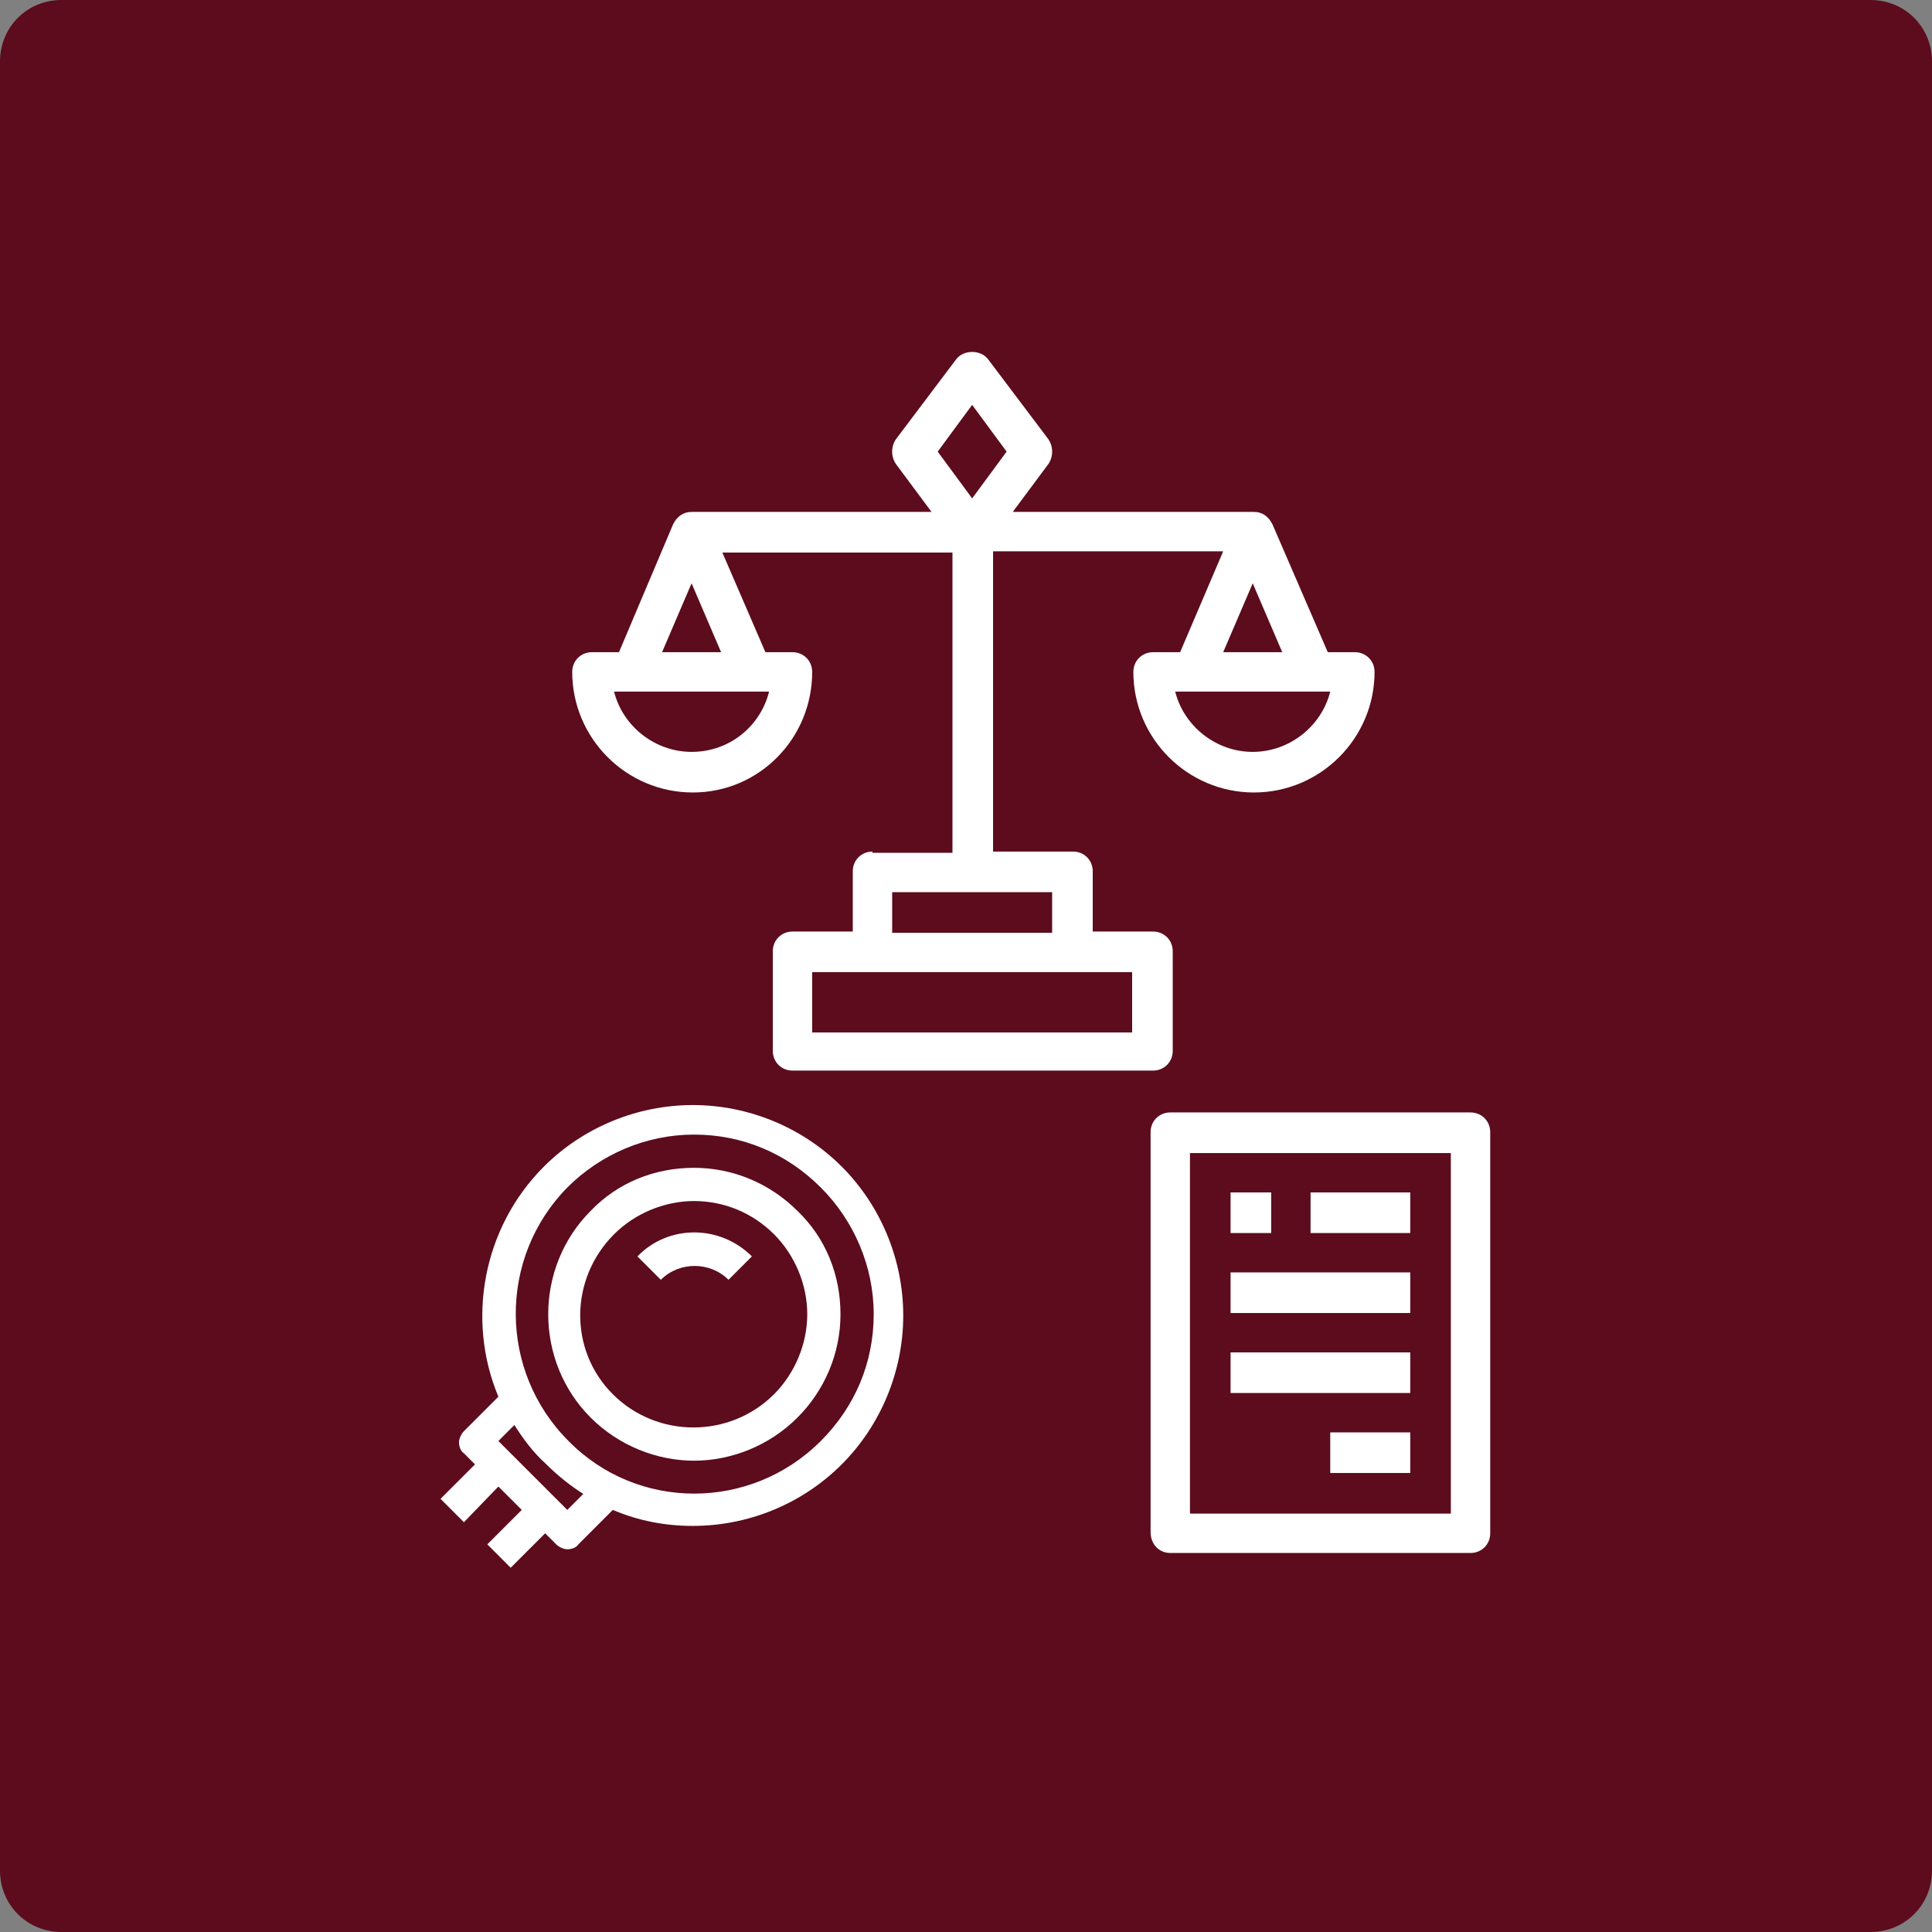 <?xml version="1.0" encoding="utf-8"?>
<!-- Generator: Adobe Illustrator 25.0.1, SVG Export Plug-In . SVG Version: 6.00 Build 0)  -->
<svg version="1.1" id="Layer_1" xmlns="http://www.w3.org/2000/svg" xmlns:xlink="http://www.w3.org/1999/xlink" x="0px" y="0px"
	 viewBox="0 0 157 157" style="enable-background:new 0 0 157 157;" xml:space="preserve">
<rect x="0" y="0" width="157" height="157" fill="#808080" stroke="none"/>
<style type="text/css">
	.st0{fill-rule:evenodd;clip-rule:evenodd;fill:#5C0C1D;}
	.st1{fill:#FFFFFF;}
</style>
<g>
	<path class="st0" d="M5,0h147c2.8,0,5,2.2,5,5v147c0,2.8-2.2,5-5,5H5c-2.8,0-5-2.2-5-5V5C0,2.2,2.2,0,5,0z"/>
</g>
<g>
	<path class="st1" d="M85.5,72.5v3.3h-13v-3.3H85.5z M92,79v4.9H66V79H92z M53.8,53l2.4-5.6l2.4,5.6H53.8z M56.2,61.1
		c-3,0-5.6-2.1-6.3-4.9h12.6C61.8,59,59.3,61.1,56.2,61.1L56.2,61.1z M104.2,53h-4.8l2.4-5.6L104.2,53z M101.8,61.1
		c-3,0-5.6-2.1-6.3-4.9h12.6C107.4,59,104.8,61.1,101.8,61.1L101.8,61.1z M79,32.9l2.8,3.8L79,40.5l-2.8-3.8L79,32.9z M70.9,69.2
		c-0.9,0-1.6,0.7-1.6,1.6v4.9h-4.9c-0.9,0-1.6,0.7-1.6,1.6v8.1c0,0.9,0.7,1.6,1.6,1.6h29.3c0.9,0,1.6-0.7,1.6-1.6v-8.1
		c0-0.9-0.7-1.6-1.6-1.6h-4.9v-4.9c0-0.9-0.7-1.6-1.6-1.6h-6.5V44.8h18.7L95.9,53h-2.2c-0.9,0-1.6,0.7-1.6,1.6
		c0,5.4,4.4,9.8,9.8,9.8c5.4,0,9.8-4.4,9.8-9.8c0-0.9-0.7-1.6-1.6-1.6h-2.2l-4.5-10.4c-0.3-0.6-0.8-1-1.5-1H82.3l2.9-3.9
		c0.4-0.6,0.4-1.4,0-2l-4.9-6.5c-0.6-0.8-2-0.8-2.6,0l-4.9,6.5c-0.4,0.6-0.4,1.4,0,2l2.9,3.9H56.2c-0.7,0-1.2,0.4-1.5,1L50.3,53
		h-2.2c-0.9,0-1.6,0.7-1.6,1.6c0,5.4,4.4,9.8,9.8,9.8S66,60,66,54.6c0-0.9-0.7-1.6-1.6-1.6h-2.2l-3.5-8.1h18.7v24.4H70.9z"/>
	<path class="st1" d="M49.9,100.3c1.7-1.7,4.1-2.7,6.5-2.7c2.5,0,4.8,1,6.5,2.7s2.7,4.1,2.7,6.5s-1,4.8-2.7,6.5
		c-3.6,3.6-9.5,3.6-13.1,0S46.3,103.9,49.9,100.3L49.9,100.3z M56.4,118.7c3,0,6.1-1.2,8.4-3.5c2.2-2.2,3.5-5.2,3.5-8.4
		s-1.2-6.2-3.5-8.4c-2.2-2.2-5.2-3.5-8.4-3.5c-3.2,0-6.2,1.2-8.4,3.5c-4.6,4.6-4.6,12.2,0,16.8C50.3,117.5,53.4,118.7,56.4,118.7
		L56.4,118.7z"/>
	<path class="st1" d="M41.8,115.8c0.7,1.1,1.5,2.2,2.5,3.1c1,1,2,1.8,3.1,2.5l-1.3,1.3l-5.6-5.6L41.8,115.8z M46.1,96.5
		c2.7-2.7,6.4-4.3,10.3-4.3c3.9,0,7.5,1.5,10.3,4.3c2.7,2.7,4.3,6.4,4.3,10.3s-1.5,7.5-4.3,10.3c-5.7,5.7-14.9,5.7-20.5,0
		C40.5,111.4,40.5,102.2,46.1,96.5L46.1,96.5z M40.5,120.8l1.9,1.9l-2.8,2.8l1.9,1.9l2.8-2.8l0.9,0.9c0.2,0.2,0.6,0.4,0.9,0.4
		c0.3,0,0.7-0.1,0.9-0.4l2.8-2.8c2.1,0.9,4.3,1.3,6.5,1.3c4.4,0,8.8-1.7,12.1-5c3.2-3.2,5-7.6,5-12.1s-1.8-8.9-5-12.1
		c-3.2-3.2-7.6-5-12.1-5s-8.9,1.8-12.1,5c-5,5-6.3,12.5-3.7,18.7l-2.8,2.8c-0.2,0.2-0.4,0.6-0.4,0.9s0.1,0.7,0.4,0.9l0.9,0.9
		l-2.8,2.8l1.9,1.9L40.5,120.8z"/>
	<path class="st1" d="M59.2,104l1.9-1.9c-2.6-2.6-6.8-2.6-9.3,0l1.9,1.9C55.2,102.5,57.7,102.5,59.2,104L59.2,104z"/>
	<path class="st1" d="M96.7,93.7h21.2v29.3H96.7V93.7z M95.1,126.2h24.4c0.9,0,1.6-0.7,1.6-1.6V92c0-0.9-0.7-1.6-1.6-1.6H95.1
		c-0.9,0-1.6,0.7-1.6,1.6v32.5C93.5,125.5,94.2,126.2,95.1,126.2z"/>
	<rect x="100" y="96.9" class="st1" width="3.3" height="3.3"/>
	<rect x="106.5" y="96.9" class="st1" width="8.1" height="3.3"/>
	<rect x="100" y="103.4" class="st1" width="14.6" height="3.3"/>
	<rect x="108.1" y="116.4" class="st1" width="6.5" height="3.3"/>
	<rect x="100" y="109.9" class="st1" width="14.6" height="3.3"/>
</g>
</svg>

